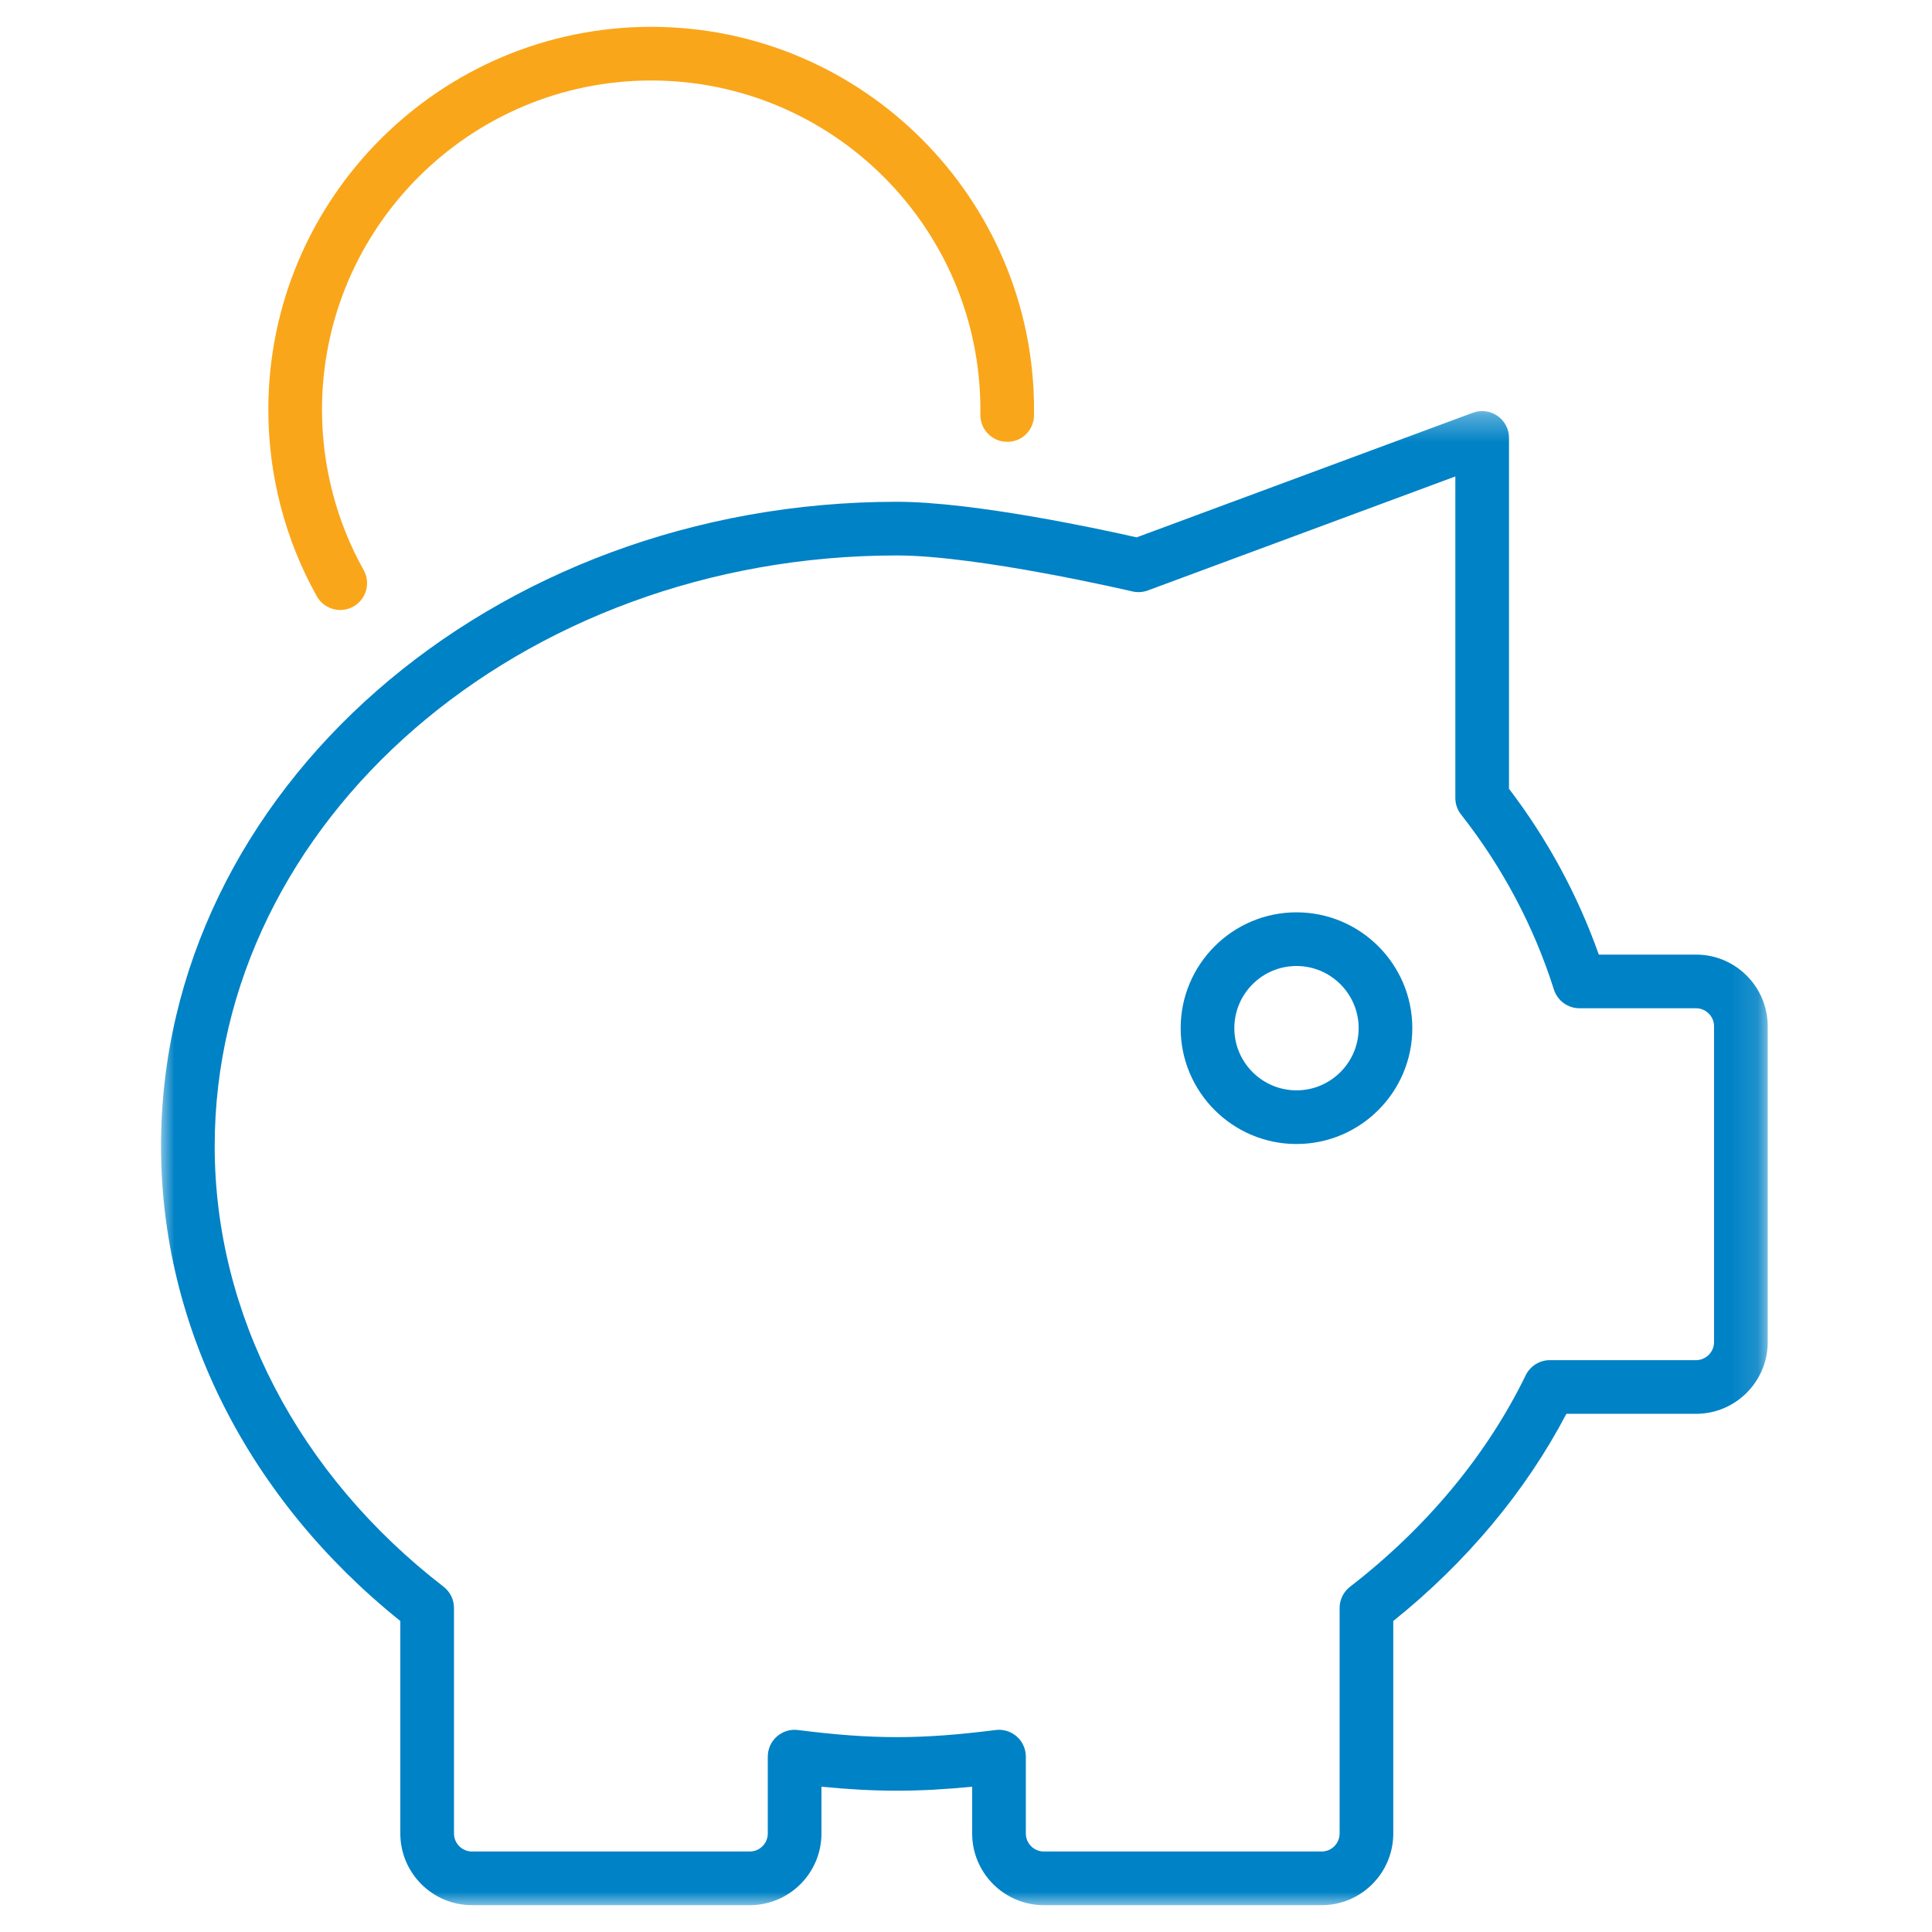 <?xml version="1.0" encoding="UTF-8"?> <svg xmlns="http://www.w3.org/2000/svg" xmlns:xlink="http://www.w3.org/1999/xlink" width="72px" height="72px" viewBox="0 0 72 72" version="1.1"><title>icons/72x72/piggy</title><defs><polygon id="path-1" points="0.001 0.319 59.876 0.319 59.876 56 0.001 56"></polygon></defs><g id="icons/72x72/piggy" stroke="none" stroke-width="1" fill="none" fill-rule="evenodd"><g id="Group-17" transform="translate(6, 1)"><path d="M42.316,35 C41.039,35 40,36.04 40,37.317 C40,38.595 41.039,39.634 42.316,39.634 C43.593,39.634 44.633,38.595 44.633,37.317 C44.633,36.04 43.593,35 42.316,35 M42.316,41.634 C39.936,41.634 38,39.697 38,37.317 C38,34.937 39.936,33 42.316,33 C44.697,33 46.633,34.937 46.633,37.317 C46.633,39.697 44.697,41.634 42.316,41.634" id="Fill-1" fill="#0082C6"></path><g id="Group-16"><g id="Group-5" transform="translate(0, 14)"><mask id="mask-2" fill="white"><use xlink:href="#path-1"></use></mask><g id="Clip-4"></g><path d="M31.23,49.465 C31.473,49.465 31.709,49.553 31.892,49.715 C32.108,49.904 32.23,50.178 32.23,50.465 L32.23,53.33 C32.23,53.699 32.532,54 32.901,54 L43.254,54 C43.623,54 43.923,53.699 43.923,53.33 L43.923,44.925 C43.923,44.615 44.068,44.323 44.312,44.133 C47.156,41.939 49.419,39.213 50.859,36.251 C51.028,35.907 51.377,35.689 51.758,35.689 L57.206,35.689 C57.575,35.689 57.877,35.388 57.877,35.018 L57.877,23.245 C57.877,22.876 57.575,22.575 57.206,22.575 L52.864,22.575 C52.428,22.575 52.042,22.293 51.91,21.878 C51.161,19.518 49.996,17.324 48.45,15.355 C48.31,15.179 48.236,14.961 48.236,14.737 L48.236,2.756 L36.775,7.005 C36.587,7.073 36.389,7.085 36.197,7.04 C36.141,7.027 30.468,5.7 27.422,5.7 C13.405,5.7 2.001,15.576 2.001,27.716 C2.001,33.963 5.109,39.947 10.531,44.133 C10.777,44.323 10.919,44.615 10.919,44.925 L10.919,53.33 C10.919,53.699 11.22,54 11.589,54 L21.942,54 C22.311,54 22.613,53.699 22.613,53.33 L22.613,50.465 C22.613,50.178 22.735,49.904 22.951,49.715 C23.166,49.525 23.457,49.435 23.738,49.473 C26.529,49.826 28.311,49.826 31.105,49.473 C31.146,49.467 31.189,49.465 31.23,49.465 M43.254,56 L32.901,56 C31.428,56 30.23,54.802 30.23,53.33 L30.23,51.585 C28.209,51.784 26.634,51.784 24.613,51.585 L24.613,53.33 C24.613,54.802 23.416,56 21.942,56 L11.589,56 C10.117,56 8.919,54.802 8.919,53.33 L8.919,45.41 C3.244,40.858 0.001,34.435 0.001,27.716 C0.001,14.474 12.302,3.7 27.422,3.7 C30.319,3.7 35.112,4.743 36.359,5.026 L48.888,0.382 C49.194,0.267 49.538,0.311 49.806,0.498 C50.075,0.685 50.236,0.992 50.236,1.319 L50.236,14.395 C51.675,16.285 52.798,18.36 53.583,20.575 L57.206,20.575 C58.678,20.575 59.877,21.773 59.877,23.245 L59.877,35.018 C59.877,36.491 58.678,37.689 57.206,37.689 L52.374,37.689 C50.865,40.571 48.651,43.223 45.923,45.41 L45.923,53.33 C45.923,54.802 44.727,56 43.254,56" id="Fill-3" fill="#0082C6" mask="url(#mask-2)"></path></g><path d="M6.68,21.733 C6.329,21.733 5.99,21.548 5.806,21.221 C4.624,19.108 4,16.703 4,14.268 C4,6.4 10.401,0 18.268,0 C26.136,0 32.536,6.4 32.536,14.268 L32.535,14.48 C32.528,15.032 32.084,15.477 31.521,15.465 C30.968,15.457 30.528,15.003 30.535,14.451 L30.536,14.268 C30.536,7.503 25.033,2 18.268,2 C11.503,2 6,7.503 6,14.268 C6,16.362 6.536,18.429 7.552,20.245 C7.822,20.727 7.649,21.337 7.167,21.606 C7.013,21.692 6.845,21.733 6.68,21.733" id="Fill-6" fill="#FAA61A"></path></g></g></g></svg> 